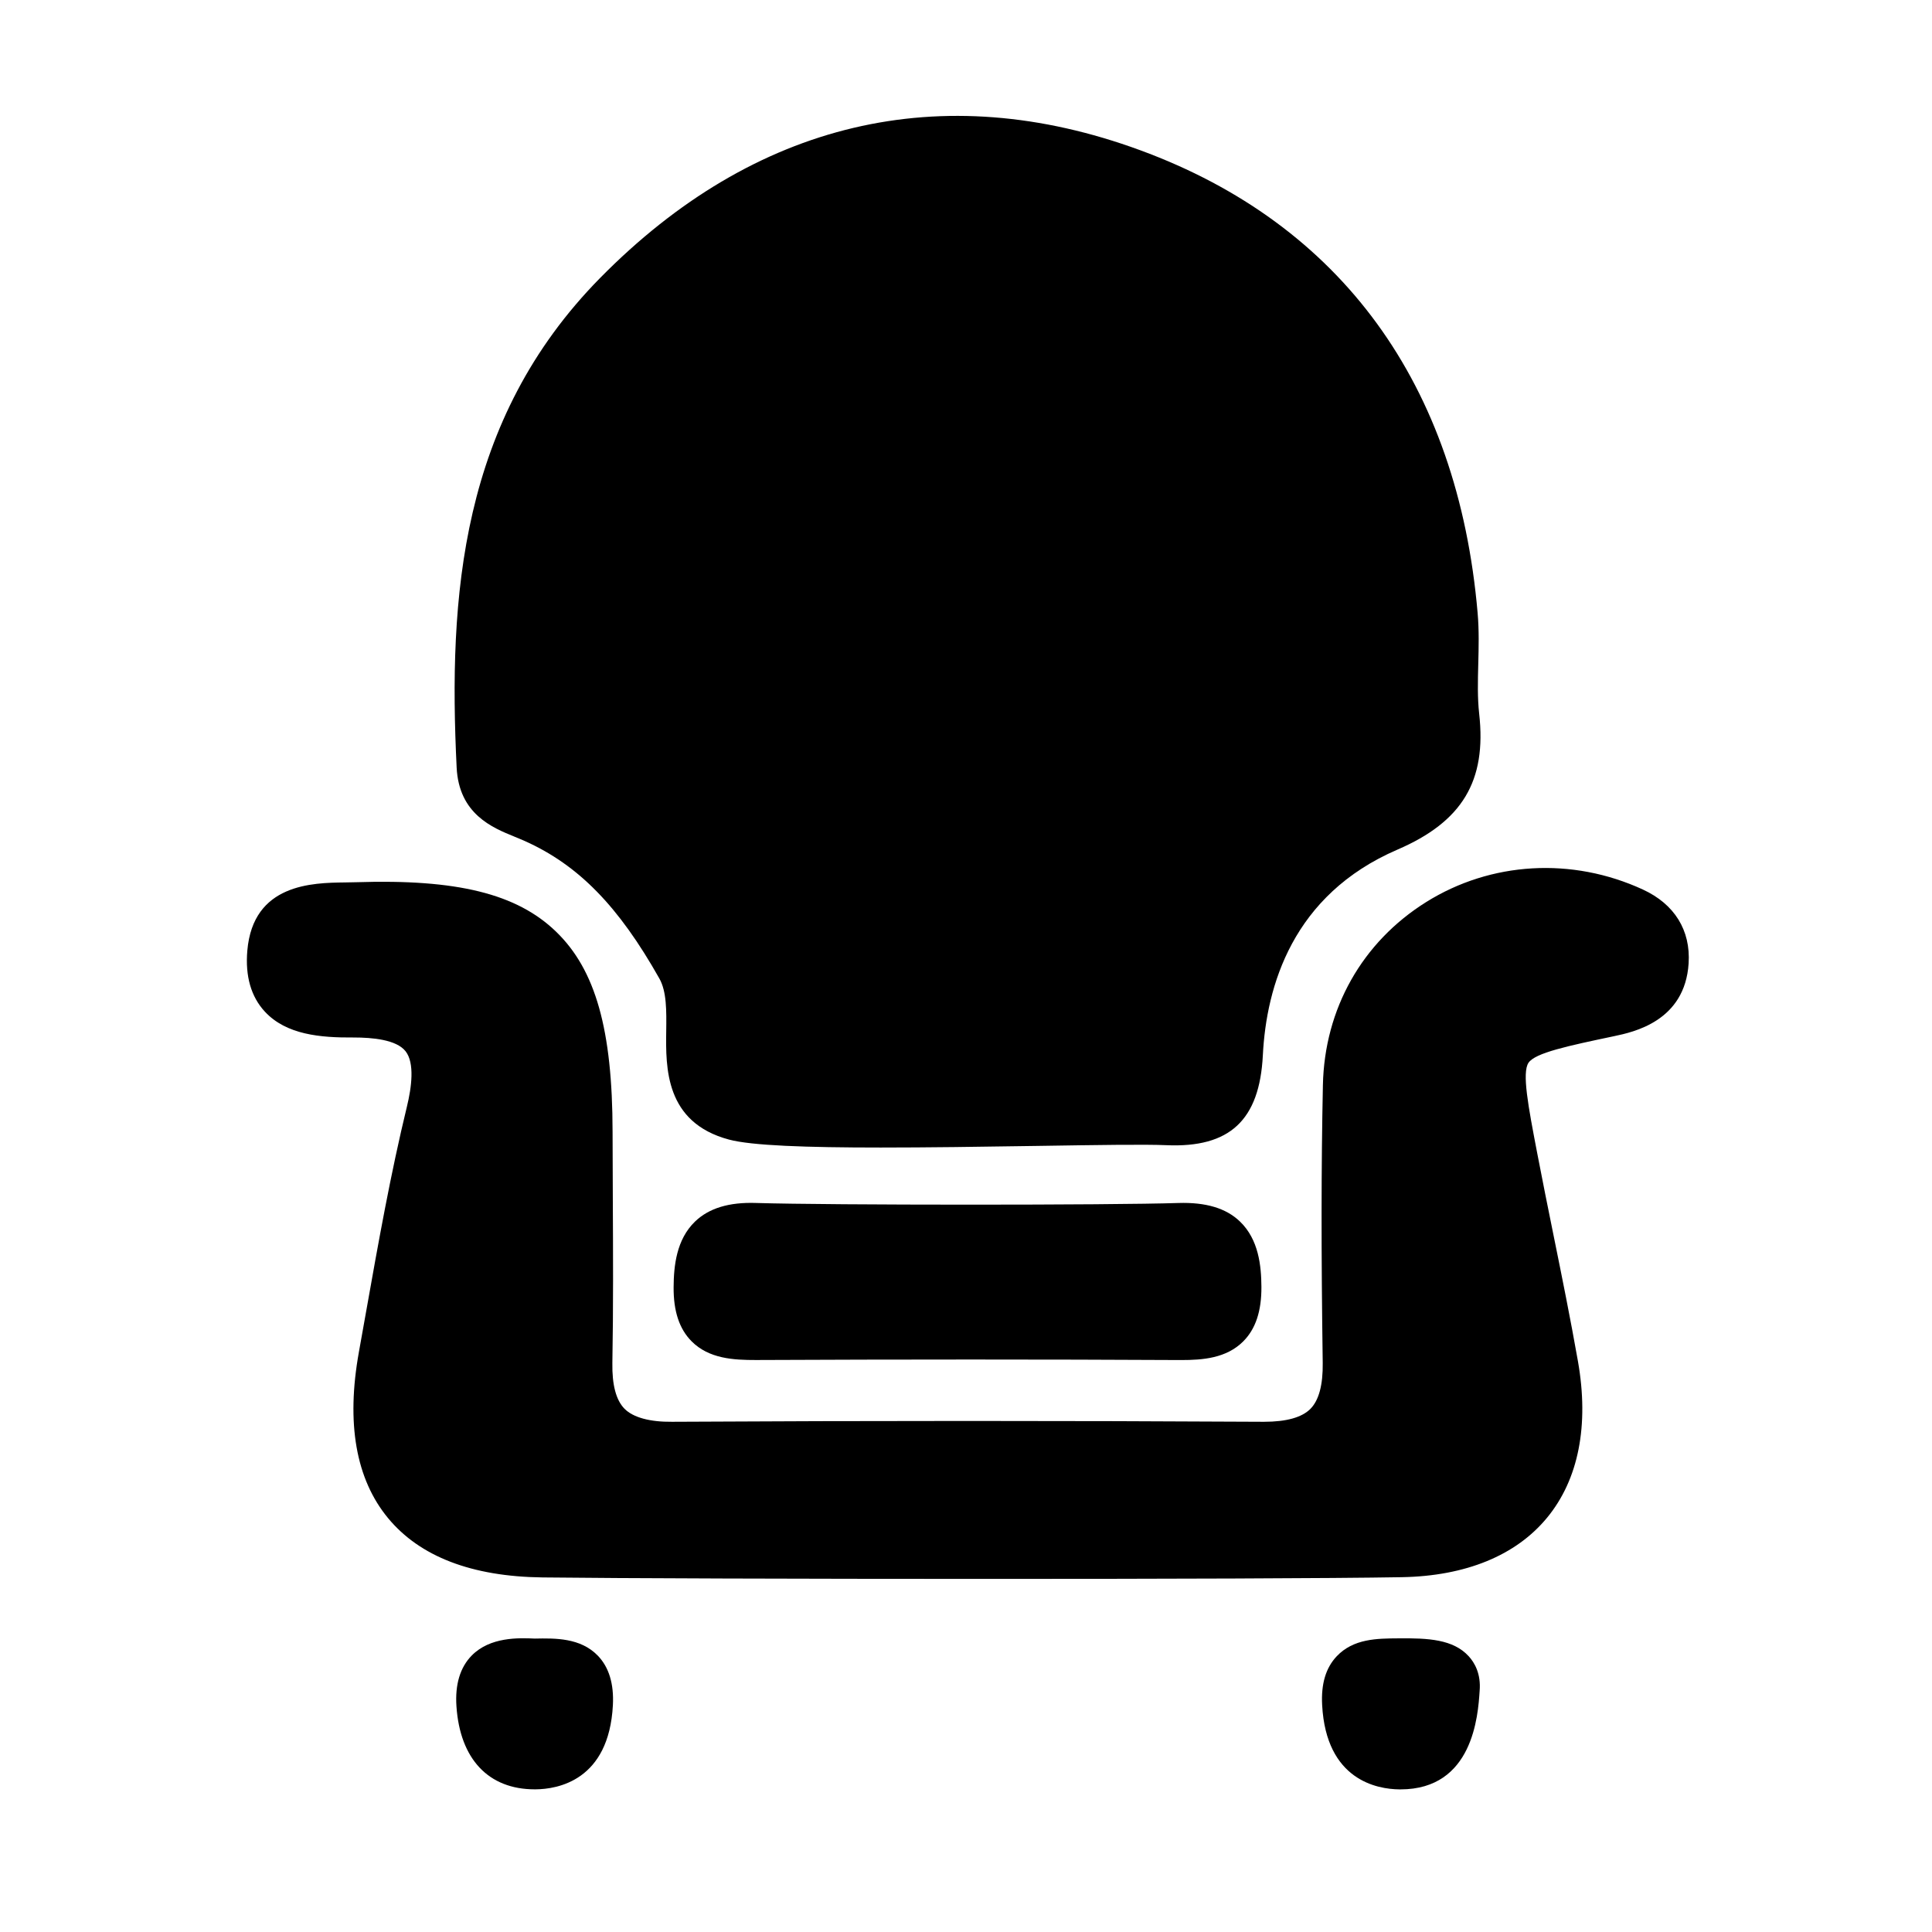 <?xml version="1.0" encoding="UTF-8"?>
<!-- Uploaded to: SVG Repo, www.svgrepo.com, Generator: SVG Repo Mixer Tools -->
<svg fill="#000000" width="800px" height="800px" version="1.1" viewBox="144 144 512 512" xmlns="http://www.w3.org/2000/svg">
 <g>
  <path d="m280.39 365.75c0.91 0.367 1.824 0.742 2.731 1.148 14.16 6.352 24.812 17.246 35.625 36.434 1.945 3.457 1.879 8.555 1.809 13.953-0.129 9.629-0.324 24.176 16.621 28.711h-0.004c6.004 1.609 20.465 2.113 40.223 2.113 12.125 0 26.25-0.188 41.637-0.43 15.328-0.242 28.555-0.445 34.094-0.191 16.738 0.723 24.672-6.582 25.543-23.855 0.922-18.238 7.852-42.488 35.664-54.473 17.188-7.406 23.664-18.172 21.664-36.004-0.473-4.215-0.359-8.59-0.242-13.219 0.113-4.367 0.23-8.887-0.168-13.461-5.231-60.668-36.141-103.07-89.383-122.65-52.773-19.402-102.27-7.699-143.17 33.84-37.137 37.715-40.219 84.641-38.02 129.73 0.605 12.359 9.496 15.965 15.379 18.348z"/>
  <path d="m579.39 379.74c-18.801-8.664-40.281-7.414-57.449 3.32-16.961 10.613-26.934 28.289-27.359 48.5-0.449 21.516-0.461 44.223-0.047 73.629 0.082 5.809-1.012 9.902-3.254 12.168-2.258 2.277-6.383 3.43-12.277 3.43h-0.258c-51.977-0.293-104.69-0.293-156.67 0-5.805 0.066-10.273-1.125-12.57-3.449-2.242-2.266-3.324-6.348-3.223-12.129 0.262-14.641 0.188-29.496 0.117-43.863l-0.062-17.426c-0.031-27.047-4.508-42.902-14.969-53.016-10.406-10.062-26.27-13.969-52.938-13.109l-3.07 0.059c-8.496 0.105-24.309 0.305-25.82 18.094-0.574 6.762 0.988 12.191 4.641 16.137 5.684 6.141 14.727 6.926 23.547 6.859 4.965 0 11.309 0.562 13.742 3.637 2.484 3.137 1.578 9.672 0.383 14.602-4.352 17.906-7.613 36.289-10.77 54.066l-1.977 11.062c-3.398 18.871-0.801 33.672 7.723 43.996 8.426 10.207 22.199 15.496 40.938 15.727 19.789 0.238 69.402 0.391 118.1 0.391 46.059 0 91.293-0.133 109.64-0.457 16.926-0.301 30.23-5.75 38.48-15.758 8.344-10.121 11.176-24.465 8.18-41.473-1.977-11.227-4.269-22.551-6.492-33.5-1.465-7.246-2.938-14.496-4.324-21.758-2.352-12.285-4.051-21.156-2.293-23.82 1.754-2.652 10.539-4.504 22.699-7.066 5.133-1.082 18.77-3.953 19.742-19.297 0.562-8.75-3.738-15.695-12.109-19.555z"/>
  <path d="m344.41 462.8c-7.223-0.25-12.559 1.391-16.219 4.922-4.957 4.777-5.641 11.801-5.676 17.383-0.047 6.398 1.52 11.102 4.785 14.375 4.59 4.602 11.102 4.949 17.039 4.938 38.395-0.172 76.148-0.18 112.21 0.008h0.562c5.625 0 11.895-0.477 16.359-4.945 3.281-3.285 4.859-8.02 4.816-14.465-0.035-5.543-0.711-12.523-5.688-17.305-3.684-3.543-9.055-5.133-16.336-4.906-17.871 0.594-92.098 0.59-111.86-0.004z"/>
  <path d="m285.7 578.24c-4.227-0.195-11.824-0.465-16.691 4.496-3.074 3.133-4.434 7.656-4.047 13.434 0.938 14.012 8.5 22.023 20.754 22.023h0.203c5.812-0.039 19.453-2.301 20.504-22.312 0.297-5.664-1.055-10.086-4.019-13.137-4.586-4.719-11.258-4.613-16.703-4.504z"/>
  <path d="m514.52 578.18c-5.562 0.035-11.867 0.066-16.285 4.758-2.894 3.074-4.156 7.301-3.852 12.934 1.07 19.965 14.66 22.27 20.453 22.332h0.305c19.203 0 20.551-19.512 20.977-26.066 0.395-4.578-1.355-7.539-2.898-9.219-4.109-4.481-10.684-4.832-18.699-4.738z"/>
 </g>
</svg>